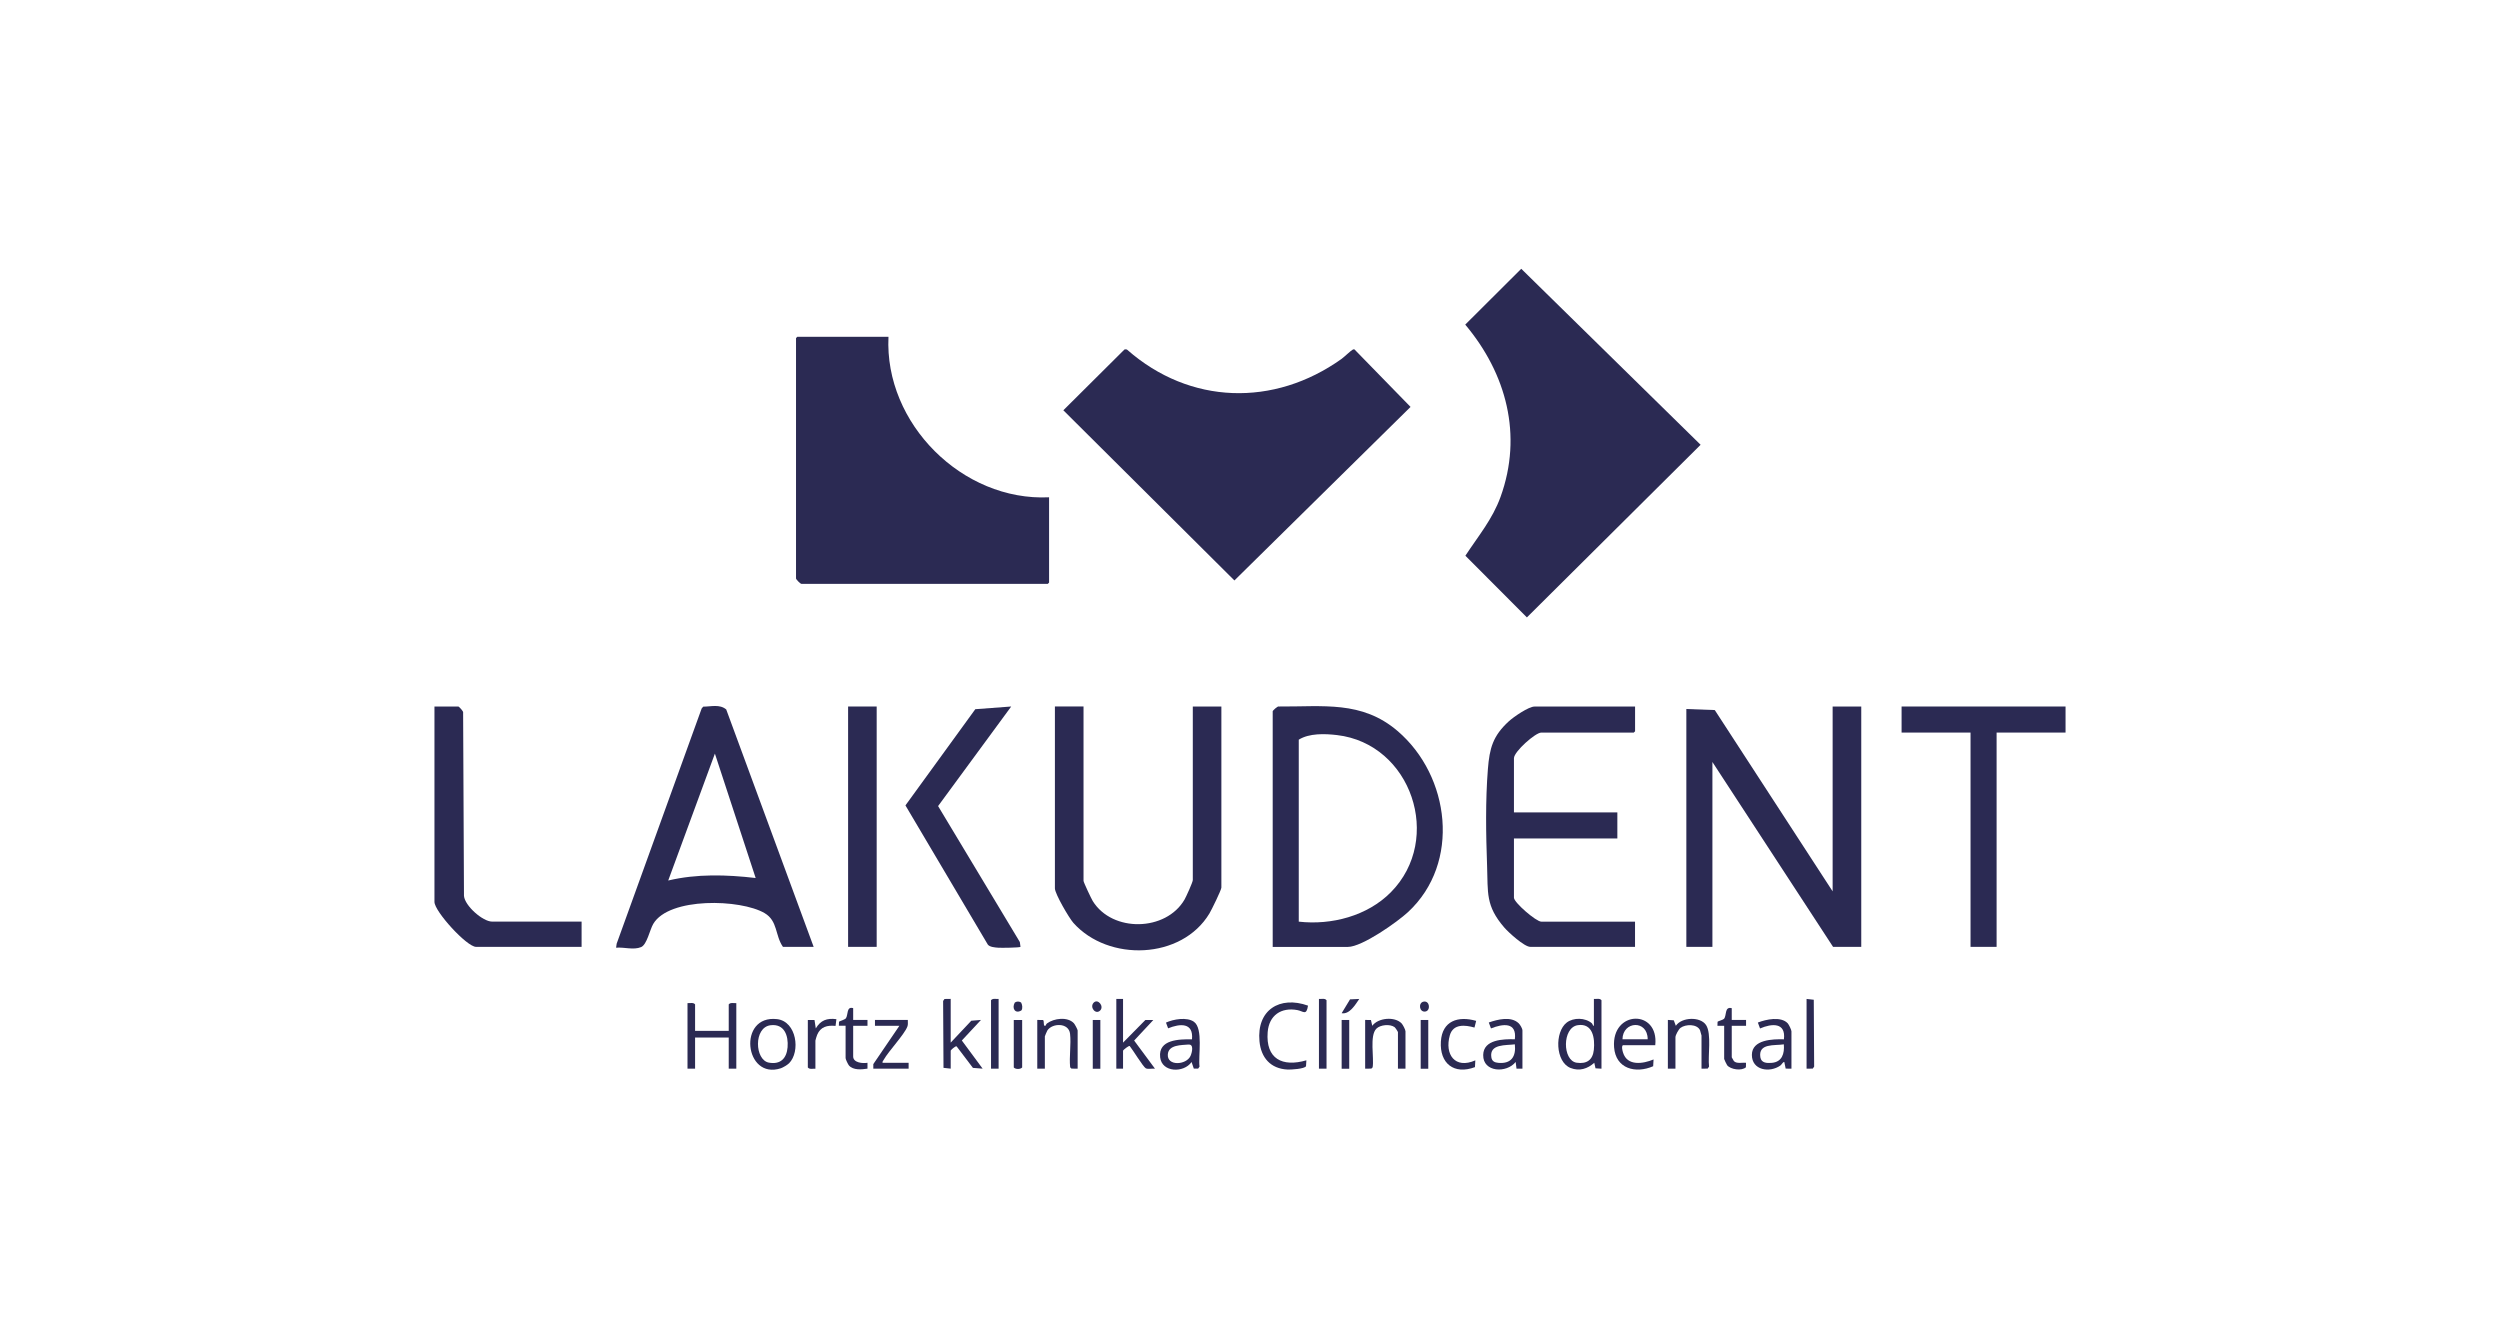 <svg xmlns="http://www.w3.org/2000/svg" id="Capa_1" data-name="Capa 1" viewBox="0 0 527.56 282.46"><defs><style>      .cls-1 {        fill: #2b2a53;      }    </style></defs><path class="cls-1" d="M187.49,71.07c-.89,18.28,15.6,34.76,33.89,33.87v18l-.27.27h-51.98c-.23,0-1.15-.93-1.15-1.15v-50.72l.27-.27h19.25Z"></path><path class="cls-1" d="M321.02,56.72l37.85,37.14-36.66,36.43-12.98-13.02c2.71-4.14,5.71-7.68,7.42-12.41,4.71-13.04,1.24-26.01-7.45-36.36l11.82-11.78Z"></path><path class="cls-1" d="M237.29,73.75c.21-.06.39-.06.58.06,13.21,11.62,30.99,12.09,45.23,1.93.54-.39,1.99-1.78,2.33-1.94.14-.06.25-.13.4-.06l11.83,12.13-37.17,36.62-36.1-35.91,12.9-12.83Z"></path><polygon class="cls-1" points="392.77 149.09 392.77 199.81 386.82 199.81 361.36 160.8 361.36 199.81 355.86 199.81 355.86 149.62 361.86 149.84 386.73 188.1 386.73 149.09 392.77 149.09"></polygon><path class="cls-1" d="M268.57,199.81v-49.74c0-.08,1.03-1.13,1.32-.98,9.28.07,17.47-1.29,25.02,5.16,11.1,9.48,13.4,27.85,2.23,38.21-2.27,2.11-9.71,7.36-12.69,7.36h-15.88ZM274.07,194.49c6.91.78,14.48-1.2,19.43-6.2,11.12-11.23,4.34-31.34-11.36-33.17-2.54-.3-5.85-.42-8.07.97v38.39Z"></path><path class="cls-1" d="M171.7,199.81h-6.48c-1.69-2.43-1.06-5.46-3.87-7.12-5.05-2.97-20.16-3.41-23.5,2.28-.73,1.24-1.33,4.37-2.56,4.89-1.61.67-3.59-.03-5.28.13l.12-.85,17.94-49.64.33-.38c1.64,0,3.46-.57,4.85.59l18.45,50.1ZM159.46,185.27l-8.6-26.24-9.85,26.78c6.06-1.44,12.3-1.24,18.45-.53Z"></path><path class="cls-1" d="M228.65,149.09v36.8c0,.28,1.65,3.78,1.95,4.26,4.14,6.67,15.46,6.43,19.37-.33.33-.57,1.74-3.67,1.74-4.11v-36.62h6.03v38.21c0,.49-2.1,4.77-2.52,5.46-5.85,9.75-21.33,10.26-28.71,1.99-.9-1.01-3.9-6.14-3.9-7.28v-38.39h6.03Z"></path><path class="cls-1" d="M345.04,149.09v5.23l-.27.27h-19.52c-1.24,0-5.77,4.02-5.77,5.41v11.44h21.82v5.5h-21.82v12.5c0,1.01,4.68,5.05,5.77,5.05h19.78v5.32h-22.09c-1.28,0-4.62-3.06-5.5-4.08-3.98-4.61-3.42-7.32-3.63-13.04-.24-6.66-.36-13.73.17-20.38.35-4.44,1.06-7.03,4.43-10.11.97-.89,4.16-3.1,5.41-3.1h21.2Z"></path><polygon class="cls-1" points="435.88 149.09 435.88 154.59 421.33 154.59 421.33 199.81 415.83 199.81 415.83 154.59 401.28 154.59 401.28 149.09 435.88 149.09"></polygon><path class="cls-1" d="M122.73,194.49v5.32h-22.27c-1.95,0-8.78-7.48-8.78-9.49v-41.23h5.06c.08,0,1.13,1.03.99,1.32l.18,38.65c.19,2.11,3.98,5.42,5.93,5.42h18.9Z"></path><path class="cls-1" d="M213.39,149.09l-15.43,21.01,17.25,28.69.14,1.02c-.18.18-4.13.23-4.71.18-.66-.05-1.77-.13-2.18-.65l-17.39-29.38,14.74-20.3,7.59-.57Z"></path><rect class="cls-1" x="178.97" y="149.09" width="6.03" height="50.72"></rect><path class="cls-1" d="M146.68,217.54h7.1v-5.59c.38-.46,1.06-.22,1.6-.27v13.83h-1.6v-6.56h-7.1v6.56h-1.6v-13.83c.54.05,1.22-.2,1.6.27v5.59Z"></path><path class="cls-1" d="M337.94,225.52l-1.25-.08-.26-1.17c-1.42,1.28-3.14,1.83-5,1.1-3.24-1.27-3.38-7.6-.82-9.58,1.44-1.11,3.93-1.05,5.3.14.22.19.16.55.44.54v-5.67c.54.05,1.22-.2,1.6.27v14.45ZM332.93,216.34c-3.29.51-3.25,7.48-.21,7.92,2.13.31,3.4-.59,3.62-2.73.25-2.42-.21-5.69-3.41-5.19Z"></path><path class="cls-1" d="M200.62,210.8v9.22l4.34-4.62,2.05-.17-4.04,4.34,4.39,5.94-2.05-.16-3.44-4.54c-.29-.13-1.25.82-1.25.89v3.81l-1.52-.17-.08-14.11.29-.42,1.31-.02Z"></path><path class="cls-1" d="M251.92,225.5l-.47-1.39c-1.63,2.35-6.28,2.24-6.63-1-.42-3.78,4.03-3.82,6.72-3.79.34-3.6-2.55-3.33-5.04-2.32l-.45-1.21c1.57-.72,4.42-1.22,5.9-.17,2,1.42.88,7.22,1.18,9.46l-.29.42h-.93ZM250.8,220.42c-1.48.14-4.18.02-4.36,2.04-.23,2.57,3.9,2.32,4.79.36.32-.71.76-2.51-.43-2.39Z"></path><path class="cls-1" d="M378.04,225.52l-1.22-.02-.29-1.4c-.33,0-.51.52-.84.76-2.24,1.57-6.01,1.02-6-2.26.01-3.24,4.42-3.35,6.76-3.28.44-3.63-2.59-3.35-5.04-2.29l-.46-1.25c1.72-.67,4.87-1.36,6.3.16.25.27.79,1.39.79,1.69v7.89ZM376.44,220.38c-1.95.32-5.44-.31-4.96,2.74.2,1.22,1.4,1.25,2.39,1.17,2.19-.18,2.73-1.95,2.56-3.91Z"></path><path class="cls-1" d="M349.3,220.56h-6.83c-.34.26-.09,1.17.03,1.56.88,2.89,4.21,2.39,6.44,1.45l-.08,1.43c-3.7,1.62-7.91.54-8.25-4-.59-7.83,9.5-8.1,8.69-.44ZM347.7,219.31c0-4.15-5.26-3.88-5.32,0h5.32Z"></path><path class="cls-1" d="M321.26,225.52h-1.24s-.18-1.42-.18-1.42c-1.9,2.41-6.92,2.21-6.85-1.48.06-3.29,4.27-3.37,6.68-3.31.45-3.71-2.55-3.28-5.04-2.29l-.46-1.25c1.86-.65,4.71-1.38,6.31.17.31.3.79,1.11.79,1.51v8.07ZM319.67,220.38c-1.85.25-5.41-.15-4.96,2.74.13.85.71,1.1,1.49,1.17,2.72.24,3.75-1.34,3.47-3.91Z"></path><path class="cls-1" d="M276.02,212.23c-.34,2.17-.98,1.16-2.25.92-3.42-.63-5.98,1.12-6.26,4.65-.44,5.64,3.09,7.43,8.17,5.95l-.08,1.24c-.29.58-3.2.75-3.91.71-3.57-.18-5.59-2.5-5.91-5.97-.62-6.59,4.27-9.66,10.26-7.51Z"></path><path class="cls-1" d="M236.99,210.8v9.22l4.71-4.78h1.68s-4.05,4.34-4.05,4.34l4.4,5.94c-.54-.08-1.49.17-1.95-.09-.55-.3-2.78-3.96-3.38-4.69-.2-.14-1.41.86-1.41.97v3.81h-1.42v-14.72h1.42Z"></path><path class="cls-1" d="M166.49,224.39c-.34.34-1.25.88-1.71,1.04-7.71,2.53-9.17-11.34-.8-10.37,4.13.48,5,6.86,2.51,9.34ZM162.61,216.35c-3.61.44-3.36,7.34-.36,7.89,2.46.45,3.75-.9,3.95-3.24.2-2.45-.68-5.01-3.59-4.65Z"></path><path class="cls-1" d="M359.06,225.52v-7c0-.06-.26-.99-.31-1.11-.63-1.37-3.06-1.31-4.13-.5-.39.3-1.06,1.52-1.06,1.96v6.65h-1.6v-10.29l1.25.08.43,1.16c1.23-1.85,5.18-1.99,6.38-.16s.36,6.52.63,8.77l-.29.42-1.31.02Z"></path><path class="cls-1" d="M227.41,225.52l-1.31-.02-.27-.27c-.23-2.25.23-4.86-.02-7.07-.27-2.4-3.76-2.29-4.79-.71-.09.15-.53,1.18-.53,1.24v6.83h-1.6v-10.29l1.22.02c.3.19-.02,1.39.47,1.22.14-.05.14-.34.37-.51,1.46-1.08,4.33-1.46,5.67-.03.19.2.79,1.33.79,1.52v8.07Z"></path><path class="cls-1" d="M296.6,225.52h-1.6v-7.71c0-.11-.55-.94-.71-1.06-.96-.7-3.01-.51-3.84.32-1.48,1.48-.45,6.12-.79,8.16l-.27.27-1.31.02v-10.29l1.22.02.28,1.22c1.23-1.71,4.76-2.01,6.19-.51.26.27.82,1.34.82,1.67v7.89Z"></path><path class="cls-1" d="M191.57,215.24c-.02.47.09.95-.1,1.41-.71,1.77-3.89,5.06-5.02,7.04-.11.2-.27.32-.21.59h5.5v1.24h-7.45v-.97s5.5-8.08,5.5-8.08h-5.15v-1.24h6.92Z"></path><path class="cls-1" d="M311.51,215.42l-.36,1.42c-1.98-.57-4.5-.83-5.2,1.63-1.15,4.04,1.1,7.19,5.38,5.29l-.08,1.43c-4.42,1.66-7.48-.78-7.19-5.41.27-4.36,3.64-5.45,7.45-4.35Z"></path><path class="cls-1" d="M365.44,212.75v2.48h3.02v1.24h-3.02v6.65s.39.72.45.79c.58.62,1.79.28,2.56.36l-.02.95c-.9.82-3.23.48-3.96-.43-.11-.14-.63-1.23-.63-1.32v-7h-1.42s.03-.86.03-.86c.07-.11,1.15-.4,1.34-.6.62-.65.07-2.66,1.64-2.26Z"></path><path class="cls-1" d="M180.04,212.75v2.48h3.02v1.24h-3.02v6.47c0,1.34,2.04,1.51,3.02,1.33v1.24c-1.23.19-2.99.37-3.91-.67-.2-.23-.71-1.3-.71-1.55v-6.83h-1.42s.03-.86.03-.86c.35-.2,1.27-.44,1.47-.74.48-.73.09-2.54,1.51-2.12Z"></path><path class="cls-1" d="M279.93,225.52h-1.6v-14.72c.54.05,1.22-.2,1.6.27v14.45Z"></path><path class="cls-1" d="M210.73,210.8v14.72h-1.6v-14.45c.38-.46,1.06-.22,1.6-.27Z"></path><polygon class="cls-1" points="381.23 225.52 381.23 210.8 382.75 210.97 382.83 225.08 382.54 225.5 381.23 225.52"></polygon><path class="cls-1" d="M170.46,215.24h1.42s.27,1.78.27,1.78c1.02-1.73,2.37-2.21,4.35-1.95l-.18,1.42c-1.74-.17-3.16.16-3.88,1.88-.08.19-.37,1.11-.37,1.22v5.94c-.54-.05-1.22.2-1.6-.27v-10.02Z"></path><path class="cls-1" d="M215.7,215.24v10.02c-.38.42-1.39.42-1.77,0v-10.02h1.77Z"></path><rect class="cls-1" x="230.6" y="215.24" width="1.6" height="10.29"></rect><rect class="cls-1" x="283.12" y="215.24" width="1.6" height="10.29"></rect><rect class="cls-1" x="299.8" y="215.24" width="1.6" height="10.29"></rect><path class="cls-1" d="M286.84,210.8c-.84,1.22-2.05,3.31-3.72,3.01l1.77-2.92,1.95-.09Z"></path><path class="cls-1" d="M215.48,211.56c.25.43.37,1.26.06,1.66-1.31.81-2.08-.45-1.39-1.66.41-.28.92-.28,1.34,0Z"></path><path class="cls-1" d="M300.46,211.36c1.29-.2,1.46,1.94.31,2.1-1.3.19-1.55-1.92-.31-2.1Z"></path><path class="cls-1" d="M232.16,213.24c-.96.96-2.27-.69-1.38-1.64s2.27.75,1.38,1.64Z"></path></svg>